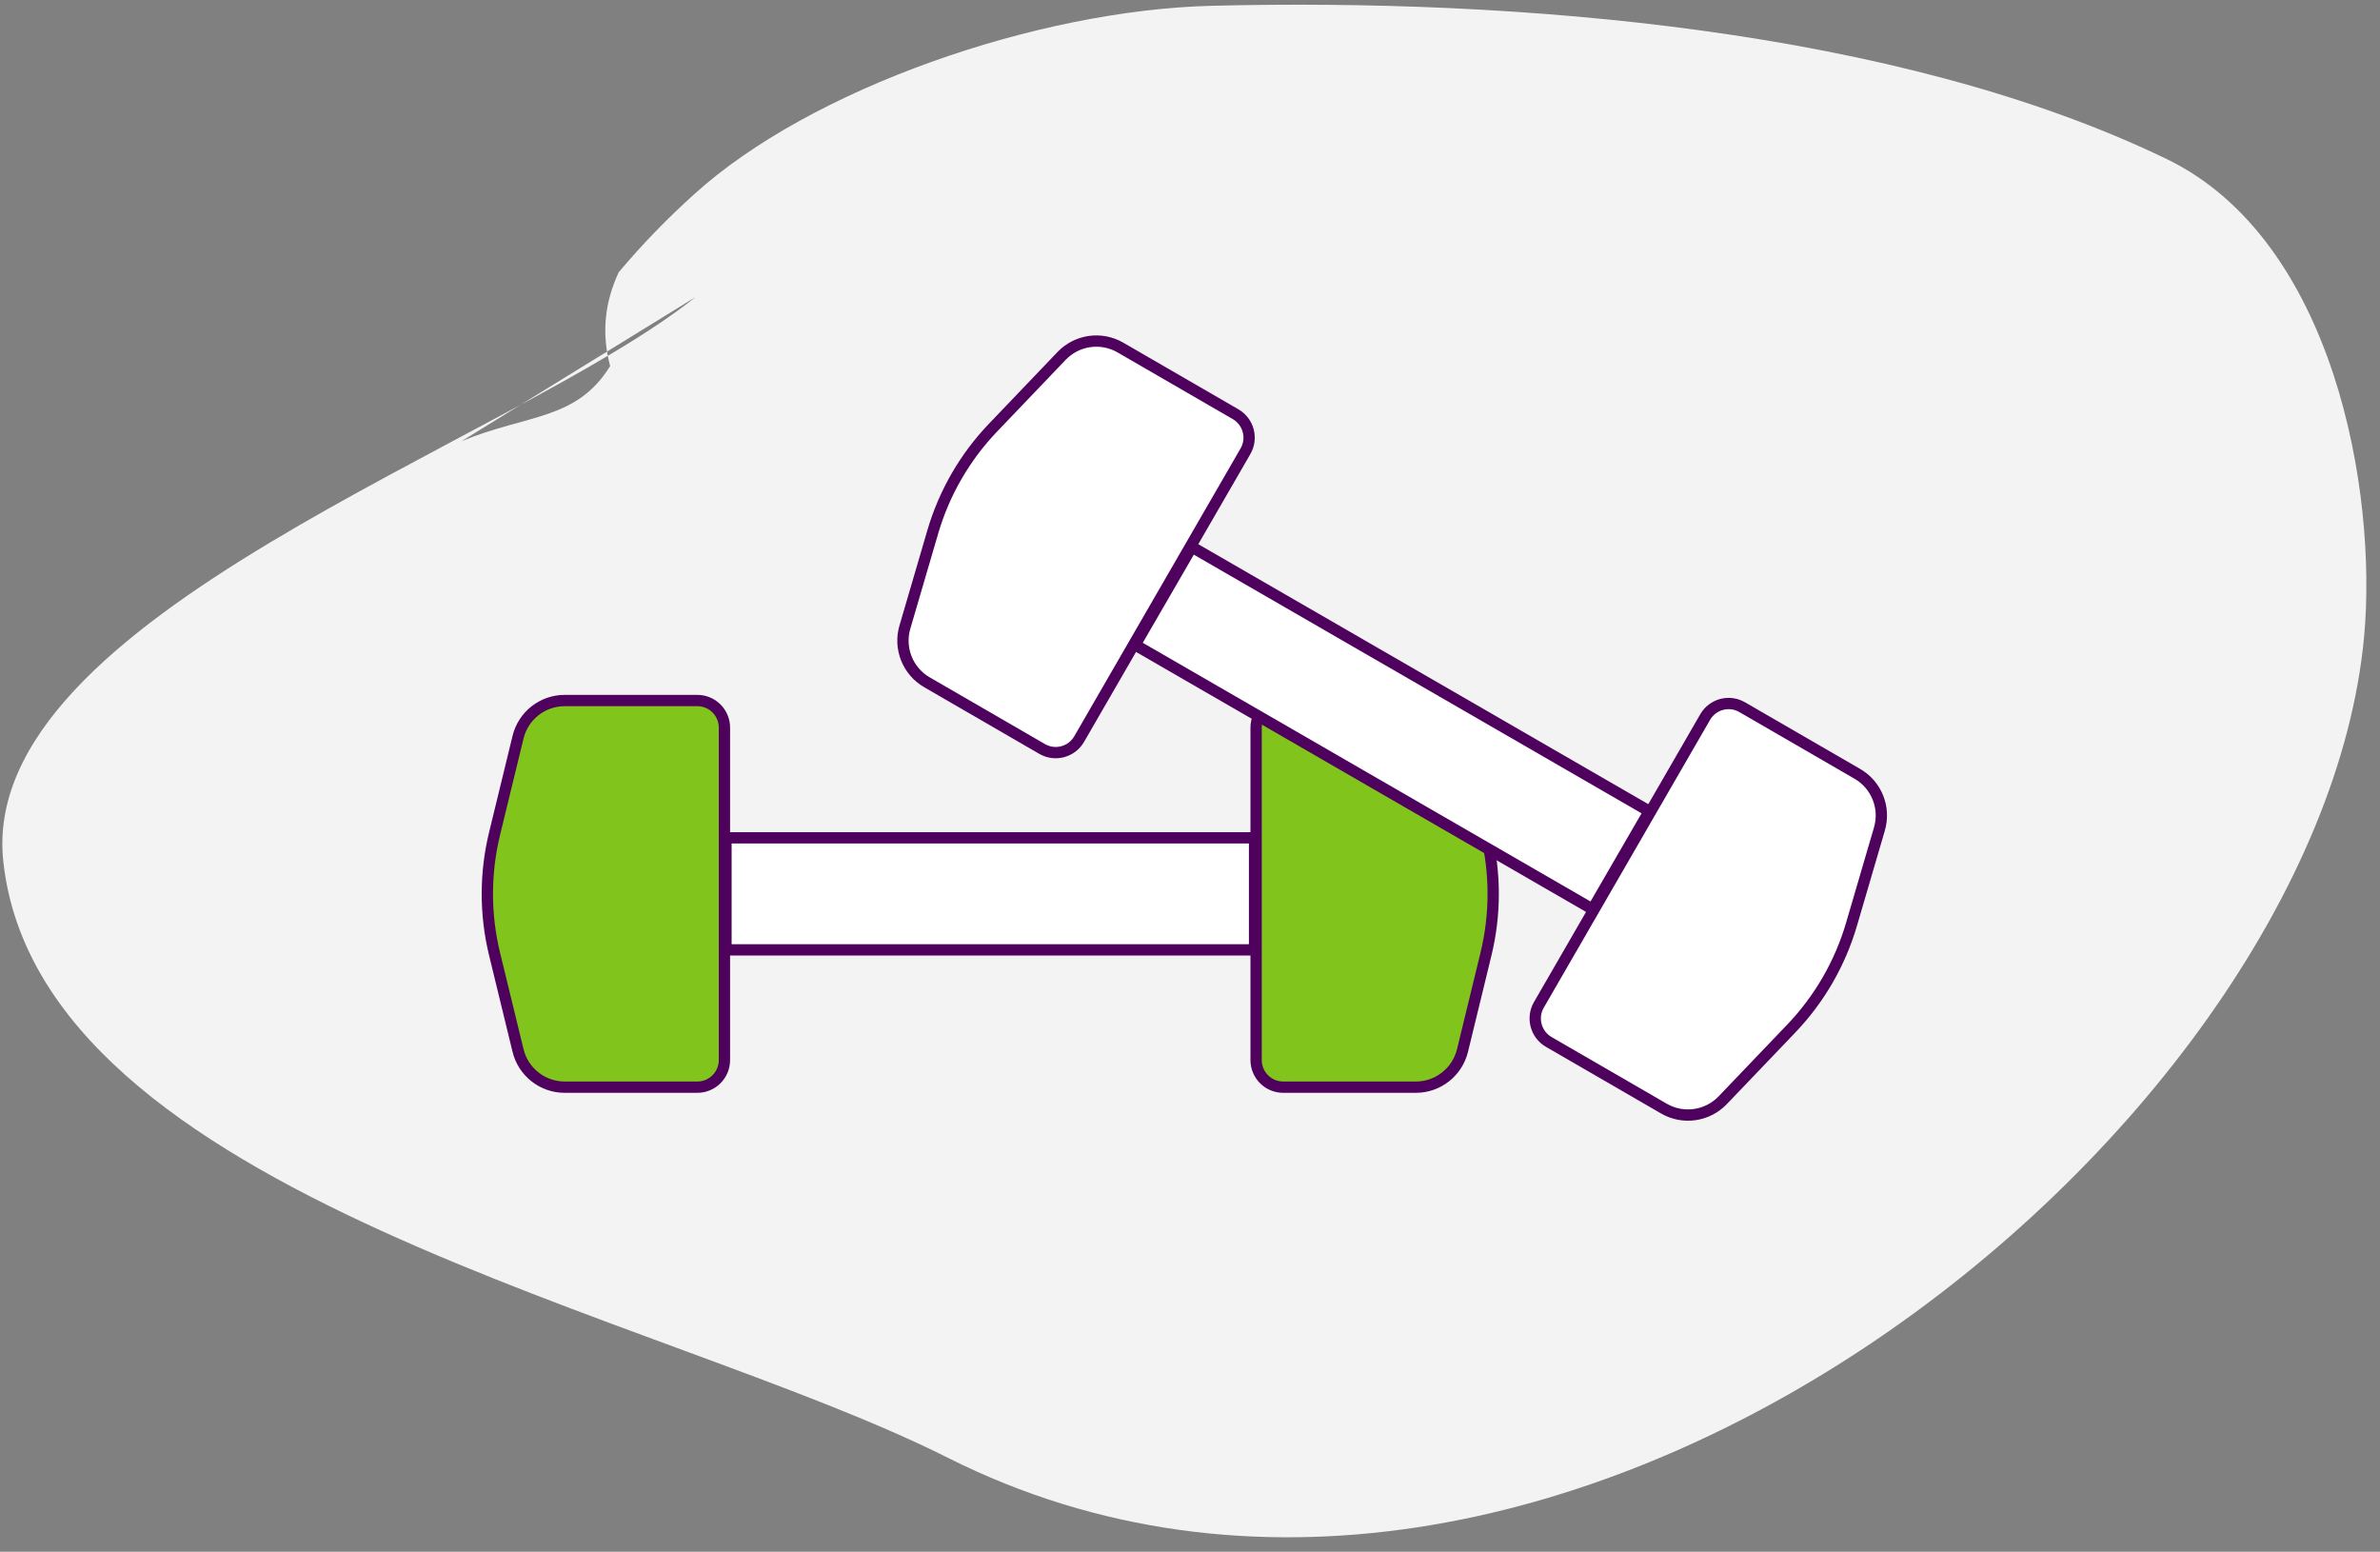 <svg width="158" height="103" viewBox="0 0 158 103" fill="none" xmlns="http://www.w3.org/2000/svg">
<rect x="0" y="0" width="158" height="103" fill="#808080" stroke="none"/>
<path fill-rule="evenodd" clip-rule="evenodd" d="M46.185 19.712C33.934 29.483 -1.575 40.891 0.222 57.205C2.665 79.394 43.798 87.14 62.92 96.759C102.921 116.887 153.896 75.305 156.945 42.25C157.834 32.607 154.948 15.926 143.833 10.554C125.928 1.901 100.682 -0.121 80.426 0.385C68.842 0.675 53.806 5.878 46.072 12.905C44.264 14.535 42.598 16.257 41.075 18.071C40.124 20.107 39.933 22.183 40.506 24.298C38.267 27.914 35.01 27.48 30.642 29.282" fill="#F3F3F4"/>
<path fill-rule="evenodd" clip-rule="evenodd" d="M46.297 72.162H37.484C36.015 72.162 34.737 71.154 34.39 69.725L32.833 63.328C32.193 60.702 32.193 57.958 32.833 55.332L34.39 48.936C34.737 47.504 36.015 46.499 37.484 46.499H46.297C47.289 46.499 48.093 47.304 48.093 48.298V70.362C48.093 71.356 47.289 72.162 46.297 72.162" fill="#80C41C"/>
<path fill-rule="evenodd" clip-rule="evenodd" d="M46.297 72.162H37.484C36.015 72.162 34.737 71.154 34.39 69.725L32.833 63.328C32.193 60.702 32.193 57.958 32.833 55.332L34.39 48.936C34.737 47.504 36.015 46.499 37.484 46.499H46.297C47.289 46.499 48.093 47.304 48.093 48.298V70.362C48.093 71.356 47.289 72.162 46.297 72.162V72.162Z" stroke="#4E015D" stroke-width="0.75" stroke-linecap="round" stroke-linejoin="round"/>
<path fill-rule="evenodd" clip-rule="evenodd" d="M85.186 72.162H93.998C95.467 72.162 96.744 71.154 97.092 69.725L98.649 63.328C99.288 60.702 99.288 57.958 98.649 55.332L97.092 48.936C96.744 47.504 95.467 46.499 93.998 46.499H85.186C84.192 46.499 83.389 47.304 83.389 48.298V70.362C83.389 71.356 84.192 72.162 85.186 72.162" fill="#80C41C"/>
<path fill-rule="evenodd" clip-rule="evenodd" d="M85.186 72.162H93.998C95.467 72.162 96.744 71.154 97.092 69.725L98.649 63.328C99.288 60.702 99.288 57.958 98.649 55.332L97.092 48.936C96.744 47.504 95.467 46.499 93.998 46.499H85.186C84.192 46.499 83.389 47.304 83.389 48.298V70.362C83.389 71.356 84.192 72.162 85.186 72.162V72.162Z" stroke="#4E015D" stroke-width="0.75" stroke-linecap="round" stroke-linejoin="round"/>
<path fill-rule="evenodd" clip-rule="evenodd" d="M48.195 55.612H83.286V63.05H48.195V55.612Z" fill="white"/>
<path fill-rule="evenodd" clip-rule="evenodd" d="M48.195 55.612H83.286V63.05H48.195V55.612Z" stroke="#4E015D" stroke-width="0.75" stroke-linecap="round" stroke-linejoin="round"/>
<path fill-rule="evenodd" clip-rule="evenodd" d="M69.184 49.714L61.538 45.288C60.264 44.552 59.659 43.038 60.073 41.625L61.924 35.306C62.684 32.711 64.056 30.336 65.927 28.382L70.476 23.624C71.494 22.561 73.106 22.331 74.38 23.068L82.026 27.493C82.887 27.991 83.179 29.093 82.683 29.951L71.642 49.057C71.144 49.918 70.045 50.212 69.184 49.714" fill="white"/>
<path fill-rule="evenodd" clip-rule="evenodd" d="M69.184 49.714L61.538 45.288C60.264 44.552 59.659 43.038 60.073 41.625L61.924 35.306C62.684 32.711 64.056 30.336 65.927 28.382L70.476 23.624C71.494 22.561 73.106 22.331 74.38 23.068L82.026 27.493C82.887 27.991 83.179 29.093 82.683 29.951L71.642 49.057C71.144 49.918 70.045 50.212 69.184 49.714L69.184 49.714Z" stroke="#4E015D" stroke-width="0.75" stroke-linecap="round" stroke-linejoin="round"/>
<path fill-rule="evenodd" clip-rule="evenodd" d="M102.816 69.16L110.462 73.585C111.735 74.322 113.348 74.092 114.365 73.029L118.917 68.271C120.785 66.317 122.157 63.943 122.917 61.347L124.768 55.028C125.183 53.615 124.577 52.101 123.304 51.365L115.658 46.94C114.799 46.441 113.698 46.735 113.2 47.596L102.159 66.702C101.663 67.56 101.957 68.662 102.816 69.16" fill="white"/>
<path fill-rule="evenodd" clip-rule="evenodd" d="M102.816 69.16L110.462 73.585C111.735 74.322 113.348 74.092 114.365 73.029L118.917 68.271C120.785 66.317 122.157 63.943 122.917 61.347L124.768 55.028C125.183 53.615 124.577 52.101 123.304 51.365L115.658 46.94C114.799 46.441 113.698 46.735 113.2 47.596L102.159 66.702C101.663 67.56 101.957 68.662 102.816 69.16H102.816Z" stroke="#4E015D" stroke-width="0.75" stroke-linecap="round" stroke-linejoin="round"/>
<path fill-rule="evenodd" clip-rule="evenodd" d="M105.726 60.348L75.353 42.803L79.117 36.304L109.49 53.848L105.726 60.348Z" fill="white"/>
<path fill-rule="evenodd" clip-rule="evenodd" d="M105.726 60.348L75.353 42.803L79.117 36.304L109.49 53.848L105.726 60.348Z" stroke="#4E015D" stroke-width="0.75" stroke-linecap="round" stroke-linejoin="round"/>
</svg>
